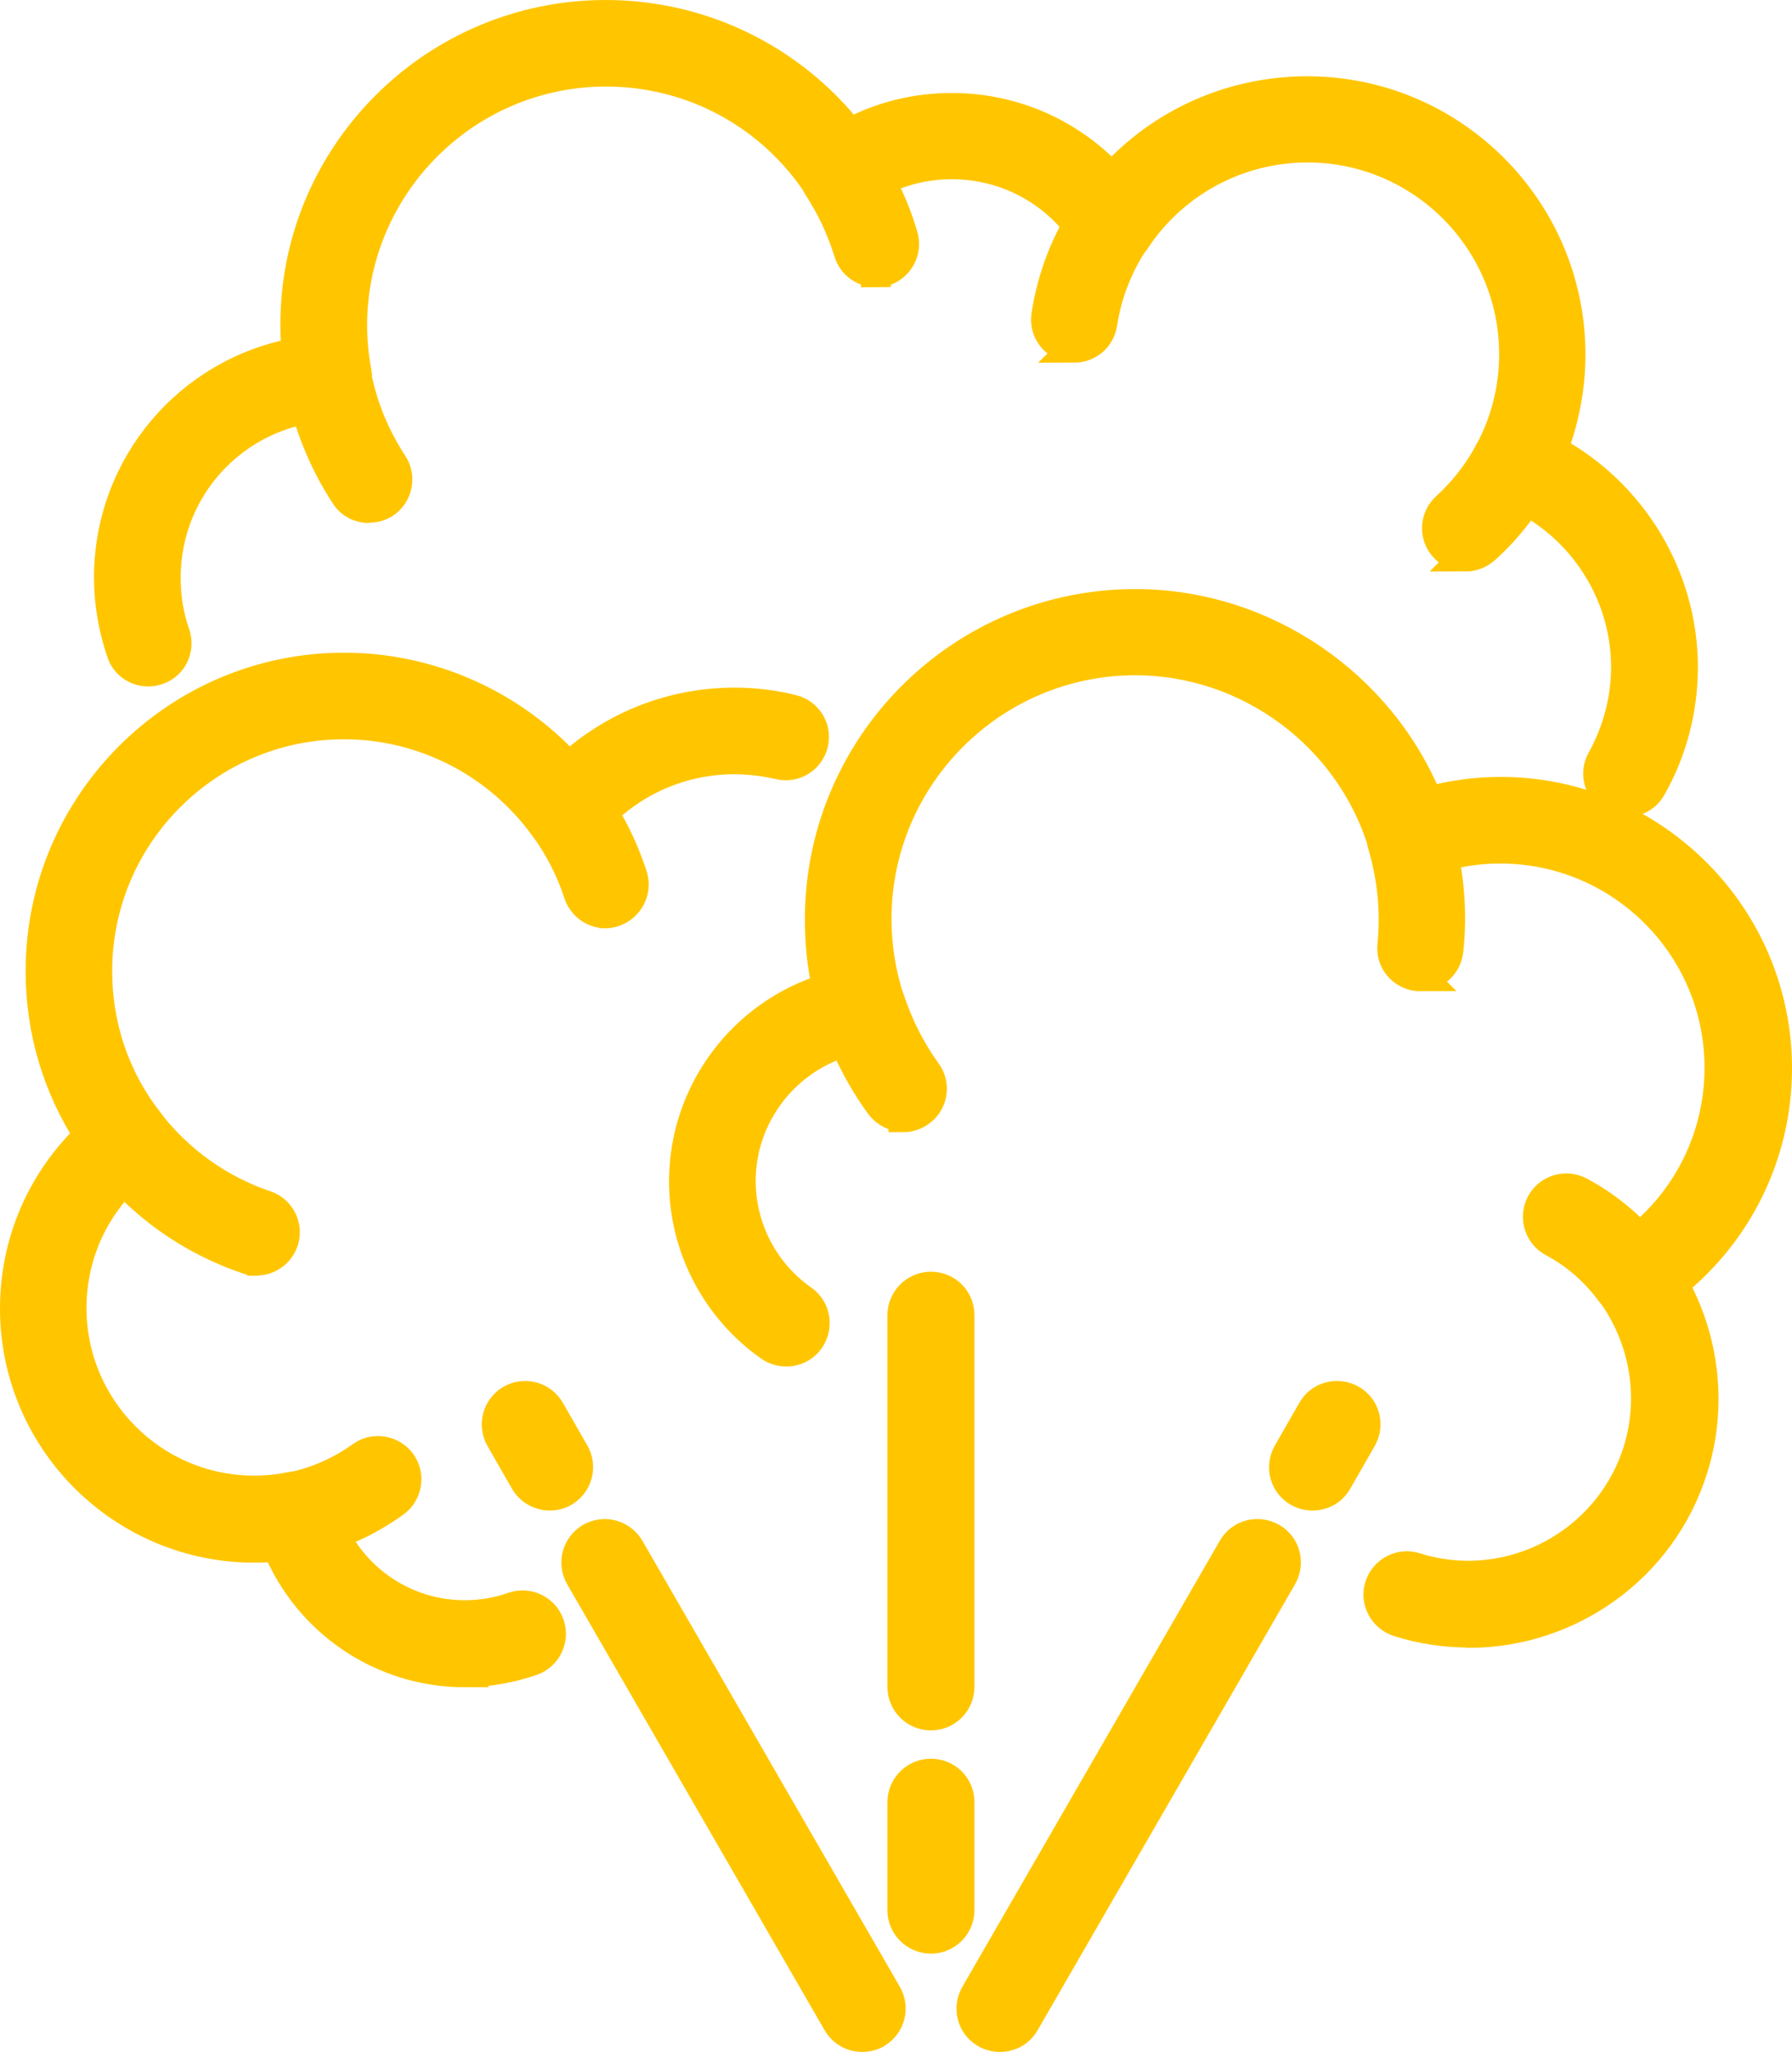 <?xml version="1.0" encoding="UTF-8"?>
<svg id="Calque_1" data-name="Calque 1" xmlns="http://www.w3.org/2000/svg" viewBox="0 0 301.41 345.16">
  <defs>
    <style>
      .cls-1 {
        fill: #ffc600;
        stroke: #ffc600;
        stroke-miterlimit: 10;
        stroke-width: 5px;
      }
    </style>
  </defs>
  <g id="Layer_1" data-name="Layer 1">
    <g>
      <g>
        <g>
          <path class="cls-1" d="m156.58,326.13c-2.63,0-4.82-2.13-4.82-4.82v-18.15c0-2.63,2.13-4.82,4.82-4.82s4.82,2.13,4.82,4.82v18.15c0,2.63-2.13,4.82-4.82,4.82Z"/>
          <path class="cls-1" d="m156.58,288.58c-2.63,0-4.82-2.13-4.82-4.82v-62.52c0-2.63,2.13-4.82,4.82-4.82s4.82,2.13,4.82,4.82v62.52c0,2.63-2.13,4.82-4.82,4.82Z"/>
        </g>
        <g>
          <path class="cls-1" d="m145,342.66c-1.69,0-3.25-.88-4.13-2.38l-43.31-75.04c-1.31-2.32-.56-5.19,1.75-6.57,2.32-1.31,5.19-.56,6.57,1.75l43.31,75.04c1.31,2.32.56,5.19-1.75,6.57-.75.44-1.56.63-2.38.63h-.06Z"/>
          <path class="cls-1" d="m92.43,251.59c-1.63,0-3.25-.88-4.13-2.38l-4.13-7.2c-1.31-2.32-.56-5.19,1.75-6.57,2.32-1.31,5.19-.56,6.57,1.75l4.13,7.2c1.31,2.32.56,5.19-1.75,6.57-.75.44-1.56.63-2.38.63h-.06Z"/>
        </g>
        <g>
          <path class="cls-1" d="m168.16,342.66c-.81,0-1.63-.19-2.38-.63-2.32-1.31-3.07-4.26-1.75-6.57l43.31-75.04c1.31-2.32,4.26-3.07,6.57-1.75,2.32,1.31,3.07,4.26,1.75,6.57l-43.31,75.04c-.88,1.56-2.5,2.38-4.13,2.38h-.06Z"/>
          <path class="cls-1" d="m220.73,251.59c-.81,0-1.63-.19-2.38-.63-2.32-1.31-3.07-4.26-1.75-6.57l4.13-7.2c1.31-2.32,4.26-3.07,6.57-1.75,2.32,1.31,3.07,4.26,1.75,6.57l-4.13,7.2c-.88,1.56-2.5,2.38-4.13,2.38h-.06Z"/>
        </g>
      </g>
      <g>
        <path class="cls-1" d="m151.95,187.88c-1.5,0-2.94-.69-3.88-1.94-3.25-4.44-5.76-9.39-7.51-14.65-.81-2.5.5-5.26,3.07-6.07,2.5-.81,5.19.56,6.07,3.07,1.44,4.32,3.5,8.39,6.13,12.02,1.56,2.13,1.13,5.13-1.06,6.7-.88.63-1.82.94-2.82.94v-.07Z"/>
        <path class="cls-1" d="m238.94,164.22h-.5c-2.63-.25-4.57-2.63-4.26-5.26.56-5.7,0-11.33-1.63-16.84-.75-2.57.69-5.19,3.19-5.95,2.57-.75,5.19.69,5.95,3.19,2,6.7,2.69,13.64,1.94,20.53-.25,2.44-2.32,4.32-4.76,4.32h.06l.01.01Z"/>
        <path class="cls-1" d="m274.87,219.42c-1.5,0-2.94-.69-3.88-1.94-2.63-3.57-5.95-6.51-9.83-8.57-2.32-1.25-3.19-4.19-1.94-6.51,1.25-2.32,4.13-3.19,6.51-1.94,5.13,2.75,9.51,6.57,13.02,11.33,1.56,2.13,1.13,5.13-1,6.7-.88.63-1.82.94-2.82.94h-.06v-.01Z"/>
        <path class="cls-1" d="m246.95,274.63c-3.88,0-7.82-.56-11.77-1.82-2.5-.81-3.94-3.5-3.13-6.01s3.5-3.94,6.01-3.13c15.71,4.94,32.48-3.88,37.43-19.59,2.82-9.01,1.13-18.96-4.44-26.6-.75-1.06-1.06-2.38-.88-3.69.25-1.31,1-2.44,2.13-3.13,10.58-6.82,16.9-18.46,16.9-31.04,0-20.34-16.52-36.86-36.86-36.86-4.63,0-9.14.88-13.39,2.5-1.25.5-2.63.44-3.82-.19-1.19-.56-2.13-1.63-2.5-2.94-5.45-18.28-22.59-31.04-41.68-31.04-23.97,0-43.5,19.53-43.5,43.5,0,4.63.75,9.26,2.19,13.64.44,1.38.25,2.82-.5,4.07-.75,1.19-2,2-3.44,2.19-12.02,1.63-21.09,12.02-21.09,24.16,0,7.95,3.88,15.4,10.39,19.97,2.19,1.5,2.69,4.51,1.19,6.7s-4.51,2.69-6.7,1.19c-9.08-6.38-14.46-16.77-14.46-27.79,0-15.08,10.01-28.23,24.1-32.48-.88-3.82-1.25-7.7-1.25-11.58,0-29.29,23.78-53.07,53.07-53.07,21.65,0,41.24,13.46,49.26,33.23,3.94-1.06,8.01-1.63,12.2-1.63,25.6,0,46.5,20.84,46.5,46.5,0,14.27-6.45,27.48-17.4,36.3,5.26,9.39,6.51,20.72,3.25,31.04-5.26,16.84-20.9,27.66-37.68,27.66l-.13-.06h0Z"/>
      </g>
      <g>
        <path class="cls-1" d="m101.88,153.65c-2,0-3.88-1.25-4.57-3.32-1.31-4.01-3.25-7.82-5.82-11.33-1.56-2.13-1.06-5.13,1.06-6.7s5.13-1.06,6.7,1.06c3.13,4.26,5.51,8.95,7.13,13.96.81,2.5-.56,5.19-3.07,6.07-.5.19-1,.25-1.5.25h.06l.01.01Z"/>
        <path class="cls-1" d="m43.17,212.1c-.5,0-1-.06-1.5-.25-9.51-3.19-17.84-9.08-24.1-17.09-1.63-2.07-1.25-5.07.81-6.7,2.07-1.63,5.13-1.25,6.76.81,5.07,6.51,11.83,11.27,19.53,13.89,2.5.81,3.88,3.57,3,6.07-.69,2-2.57,3.25-4.57,3.25h.06l.01.02Z"/>
        <path class="cls-1" d="m49.87,259.61c-2.25,0-4.26-1.56-4.69-3.82-.5-2.57,1.13-5.13,3.76-5.63,4.26-.88,8.26-2.63,11.83-5.19,2.13-1.56,5.13-1.06,6.7,1.06,1.56,2.13,1.06,5.13-1.06,6.7-4.69,3.38-9.89,5.7-15.52,6.88-.31.06-.63.13-.94.13l-.06-.13h-.02Z"/>
        <path class="cls-1" d="m78.16,281.32c-13.96,0-26.35-8.51-31.54-21.15-1.31.13-2.57.19-3.88.19-22.16,0-40.24-18.02-40.24-40.24,0-11.14,4.51-21.53,12.45-29.1-5.32-8.26-8.14-17.71-8.14-27.66,0-28.16,22.91-51.07,51.07-51.07,14.39,0,28.16,6.13,37.8,16.71,7.57-6.95,17.46-10.83,27.85-10.83,3.32,0,6.57.38,9.76,1.19,2.57.63,4.13,3.19,3.5,5.76s-3.19,4.13-5.76,3.5c-2.44-.56-4.94-.88-7.51-.88-9.45,0-18.4,4.19-24.41,11.52-.94,1.13-2.38,1.82-3.88,1.75-1.5,0-2.88-.75-3.76-2-7.82-10.76-20.34-17.15-33.61-17.15-22.91,0-41.49,18.65-41.49,41.49,0,9.33,3,18.15,8.76,25.47.81,1,1.13,2.32,1,3.57-.19,1.25-.81,2.44-1.88,3.19-7.76,5.88-12.2,14.77-12.2,24.47,0,16.9,13.77,30.67,30.67,30.67,2.07,0,4.19-.19,6.2-.63,2.5-.5,4.94,1,5.57,3.44,2.88,10.7,12.58,18.15,23.66,18.15,2.82,0,5.51-.44,8.14-1.38,2.5-.88,5.26.44,6.13,2.94s-.44,5.26-2.94,6.13c-3.63,1.25-7.45,1.94-11.33,1.94l.01.01Z"/>
      </g>
      <g>
        <path class="cls-1" d="m147.32,45.81c-2.07,0-3.94-1.31-4.57-3.38-1.19-3.82-2.88-7.51-5.13-10.95-1.44-2.19-.81-5.19,1.38-6.63s5.19-.81,6.63,1.38c2.75,4.19,4.88,8.7,6.26,13.46.75,2.5-.69,5.19-3.19,5.95-.44.13-.94.19-1.38.19v-.02Z"/>
        <path class="cls-1" d="m62.07,85.49c-1.56,0-3.13-.75-4.01-2.19-3.76-5.76-6.32-12.14-7.57-18.9-.5-2.63,1.25-5.13,3.82-5.57,2.63-.5,5.13,1.25,5.57,3.82,1,5.51,3.13,10.7,6.2,15.4,1.44,2.19.81,5.19-1.38,6.63-.81.5-1.69.75-2.63.75,0,0,0,.06,0,.06Z"/>
        <path class="cls-1" d="m180.74,58.45h-.75c-2.63-.38-4.44-2.82-4.01-5.45,1-6.45,3.32-12.45,6.95-17.9,1.44-2.19,4.44-2.82,6.63-1.31,2.19,1.44,2.82,4.44,1.31,6.63-2.82,4.26-4.69,8.95-5.45,14.02-.38,2.38-2.38,4.07-4.76,4.07l.06-.06h.02Z"/>
        <path class="cls-1" d="m246.51,93.63c-1.31,0-2.63-.5-3.57-1.56-1.82-1.94-1.63-5.01.31-6.76,2.94-2.69,5.45-5.88,7.32-9.45,1.25-2.32,4.13-3.25,6.51-2,2.32,1.25,3.25,4.13,2,6.51-2.38,4.57-5.51,8.57-9.33,12.02-.94.81-2.07,1.25-3.25,1.25l.01-.01Z"/>
        <path class="cls-1" d="m273.55,134.93c-.81,0-1.63-.19-2.32-.63-2.32-1.31-3.13-4.19-1.82-6.51,2.63-4.76,4.07-10.14,4.07-15.58,0-13.08-8.2-24.97-20.34-29.67-1.25-.5-2.32-1.5-2.75-2.82-.5-1.25-.38-2.69.25-3.94,2.63-5.01,4.01-10.45,4.01-16.21,0-19.15-15.58-34.74-34.74-34.74-11.64,0-22.47,5.82-28.91,15.52-.88,1.38-2.38,2.13-4.07,2.13s-3.13-.88-4.01-2.25c-5.01-7.89-13.52-12.58-22.84-12.58-5.63,0-11.08,1.75-15.65,5.01-1.06.75-2.38,1.06-3.63.81-1.31-.25-2.38-1-3.13-2.07-7.95-12.14-21.28-19.34-35.74-19.34-23.53,0-42.68,19.15-42.68,42.68,0,2.63.25,5.26.75,7.89.25,1.38-.13,2.75-.94,3.88-.88,1.06-2.13,1.75-3.57,1.82-15.46.69-27.6,13.33-27.6,28.85,0,3.25.5,6.45,1.56,9.45.88,2.5-.44,5.26-2.94,6.07-2.5.88-5.26-.44-6.07-2.94-1.38-4.07-2.13-8.26-2.13-12.58,0-18.9,13.52-34.61,31.54-37.86-.13-1.5-.19-3.07-.19-4.57-.1-28.78,23.36-52.25,52.22-52.25,16.15,0,31.17,7.39,41.06,19.9,5.26-2.82,11.08-4.26,17.15-4.26,10.39,0,20.03,4.32,26.91,11.77,8.32-9.26,20.22-14.58,32.86-14.58,24.47,0,44.31,19.9,44.31,44.31,0,5.51-1.06,10.95-3,16.08,13.27,7.13,21.91,21.22,21.91,36.49,0,7.13-1.82,14.14-5.32,20.28-.88,1.56-2.5,2.44-4.19,2.44h-.02Z"/>
      </g>
    </g>
  </g>
</svg>